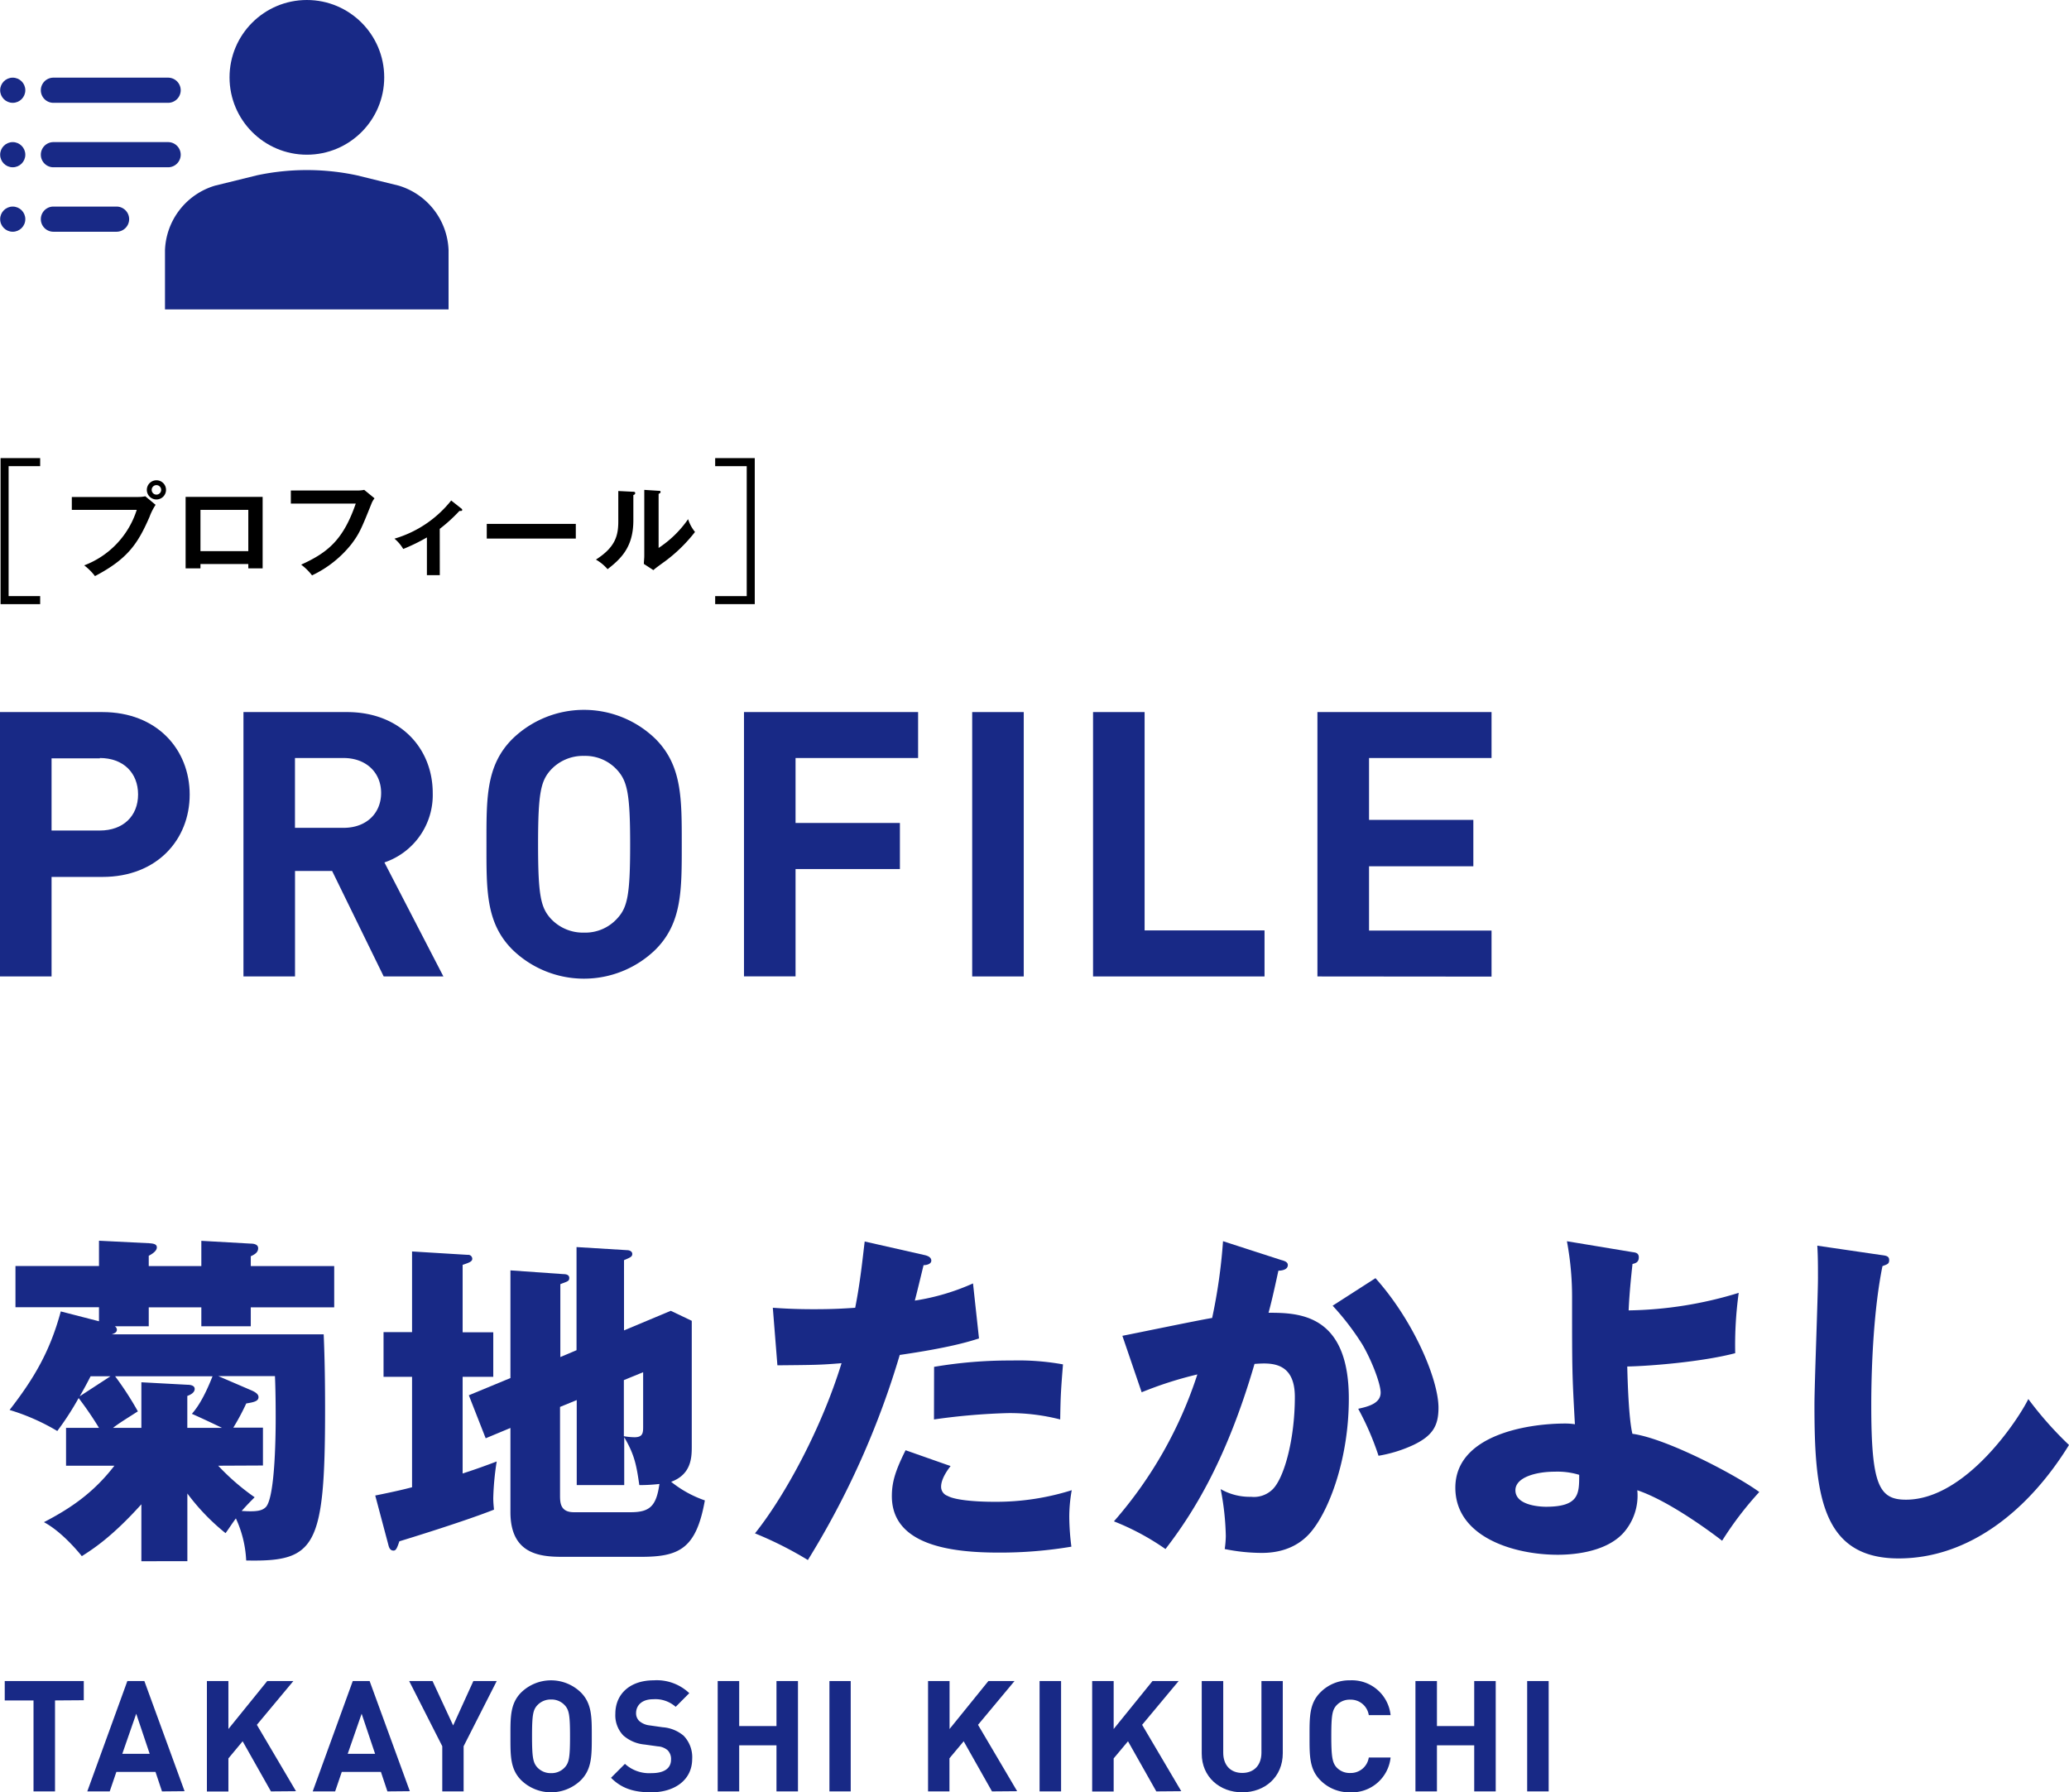 <svg xmlns="http://www.w3.org/2000/svg" viewBox="0 0 401.29 347.58"><defs><style>.cls-1,.cls-2{fill:#182986;}.cls-2{opacity:0;}</style></defs><g id="レイヤー_2" data-name="レイヤー 2"><g id="ガイド"><path d="M.11,117.16V88.84H7.79V90.4H1.67v25.2H7.79v1.56Z"/><path d="M26.8,96.38a6.34,6.34,0,0,0,1.38-.14l2,1.66A11.15,11.15,0,0,0,29,100.24c-2.24,5.12-4.16,8.12-10.58,11.48a10.8,10.8,0,0,0-2.09-2.08A17,17,0,0,0,26.52,98.88H13.93v-2.5ZM32.2,95a1.86,1.86,0,1,1-1.86-1.86A1.85,1.85,0,0,1,32.2,95Zm-2.78,0a.92.92,0,0,0,1.84,0,.92.92,0,1,0-1.84,0Z"/><path d="M38.88,109.38v.84H36V96.36H50.94v13.86H48.16v-.84Zm9.28-2.5v-8H38.88v8Z"/><path d="M69.26,95.12A6.34,6.34,0,0,0,70.64,95l2,1.64a4,4,0,0,0-.62,1.1c-1.94,4.84-2.34,5.76-3.86,7.78a21.46,21.46,0,0,1-7.64,6.06,10.68,10.68,0,0,0-2.11-2.08c5.21-2.36,8.17-4.84,10.59-11.84H56.41V95.12Z"/><path d="M85.3,111.54H82.8v-7.32a35.84,35.84,0,0,1-4.59,2.24,7.88,7.88,0,0,0-1.7-2,21.92,21.92,0,0,0,11-7.4l2,1.58a.3.3,0,0,1,.14.24c0,.18-.14.2-.26.2a1.18,1.18,0,0,1-.28,0,30.83,30.83,0,0,1-3.82,3.48Z"/><path d="M111.68,101.6v2.84H94.41V101.6Z"/><path d="M122.74,95.36c.2,0,.46,0,.46.26s-.2.32-.36.38v4.9c0,5.08-2.26,7.36-5,9.48a8.57,8.57,0,0,0-2.26-1.86c3.8-2.42,4.34-4.68,4.34-7.44V95.22Zm5-.18c.22,0,.38,0,.38.22s-.2.28-.38.38v10.48a20.88,20.88,0,0,0,5.72-5.58,7.5,7.5,0,0,0,1.34,2.48,29.88,29.88,0,0,1-5.72,5.62c-1.66,1.2-1.84,1.34-2.36,1.78l-1.84-1.2c0-.54.08-1,.08-1.58V95Z"/><path d="M138.71,117.16V115.6h6.12V90.4h-6.12V88.84h7.68v28.32Z"/><path class="cls-1" d="M19.87,170.06H10v19.3H0V138.09H19.87c10.59,0,16.92,7.27,16.92,16S30.46,170.06,19.87,170.06Zm-.5-23H10v14h9.36c4.54,0,7.42-2.81,7.42-7S23.91,147,19.37,147Z"/><path class="cls-1" d="M74.42,189.36l-10-20.45h-7.2v20.45h-10V138.09H67.29c10.44,0,16.64,7.13,16.64,15.7a13.8,13.8,0,0,1-9.37,13.46L86,189.36ZM66.64,147H57.21v13.54h9.43c4.4,0,7.28-2.81,7.28-6.77S71,147,66.64,147Z"/><path class="cls-1" d="M127.12,184.17a19.9,19.9,0,0,1-27.72,0c-5.19-5.18-5.05-11.59-5.05-20.44s-.14-15.27,5.05-20.45a19.9,19.9,0,0,1,27.72,0c5.18,5.18,5.11,11.59,5.11,20.45S132.3,179,127.12,184.17Zm-7.42-34.85a8.34,8.34,0,0,0-6.41-2.73,8.51,8.51,0,0,0-6.48,2.73c-1.94,2.16-2.45,4.54-2.45,14.41s.51,12.24,2.45,14.4a8.51,8.51,0,0,0,6.48,2.73,8.34,8.34,0,0,0,6.41-2.73c2-2.16,2.52-4.54,2.52-14.4S121.65,151.48,119.7,149.32Z"/><path class="cls-1" d="M154.3,147v12.6h20.24v8.93H154.3v20.81h-10V138.09h33.77V147Z"/><path class="cls-1" d="M188.56,189.36V138.09h10v51.27Z"/><path class="cls-1" d="M212,189.36V138.09h10v42.34h23.26v8.93Z"/><path class="cls-1" d="M255.52,189.36V138.09h33.77V147H265.53v12h20.23V168H265.53v12.46h23.76v8.93Z"/><rect class="cls-2" x="0.02" width="87" height="60"/><path class="cls-1" d="M32,60V48.5A13.58,13.58,0,0,1,41.71,36L49.83,34a46.54,46.54,0,0,1,19.38,0L77.33,36A13.58,13.58,0,0,1,87,48.5V60"/><circle class="cls-1" cx="59.52" cy="15" r="15"/><path class="cls-1" d="M35.05,17.5a2.45,2.45,0,0,0-2.44-2.44H10.36a2.44,2.44,0,1,0,0,4.88H32.61A2.45,2.45,0,0,0,35.05,17.5Z"/><circle class="cls-1" cx="2.47" cy="17.5" r="2.44"/><path class="cls-1" d="M35.05,30a2.45,2.45,0,0,0-2.44-2.44H10.36a2.44,2.44,0,0,0,0,4.88H32.61A2.45,2.45,0,0,0,35.05,30Z"/><circle class="cls-1" cx="2.47" cy="30" r="2.44"/><path class="cls-1" d="M25.05,42.5a2.45,2.45,0,0,0-2.44-2.44H10.36a2.44,2.44,0,0,0,0,4.88H22.61A2.45,2.45,0,0,0,25.05,42.5Z"/><circle class="cls-1" cx="2.47" cy="42.5" r="2.44"/><path class="cls-1" d="M27.42,291.72c-5.64,6.26-9.31,8.64-11.55,10.06-1.09-1.36-4.15-4.89-7.35-6.59,5.1-2.65,9.59-5.65,13.67-10.95H12.81V276.9H19.2a65.45,65.45,0,0,0-3.95-5.78,55.6,55.6,0,0,1-4.14,6.39,41.38,41.38,0,0,0-9.25-4.08c4.69-6.05,7.82-11.29,9.93-19.11l7.41,1.91v-2.72H3v-8H19.2v-4.9l9.65.48c.82.06,1.57.13,1.57.81s-.82,1.23-1.57,1.63v2h10.2v-4.9l9.59.54c.41,0,1.43.07,1.43.89s-.68,1.22-1.43,1.56v1.91H64.82v8H48.64v3.67H39.05v-3.67H28.85v3.67H22.26a.81.81,0,0,1,.41.68c0,.41-.34.68-1,.88H62.78c.21,4.83.27,9.73.27,14.55,0,26.93-1.9,29.58-15.3,29.31a21.81,21.81,0,0,0-2-8.16c-.74,1-1.22,1.77-2,2.86a41.69,41.69,0,0,1-7.41-7.69v13.13H27.42Zm-6-24.82H17.57c-.55,1.09-1.43,2.72-2.11,3.88Zm6,10v-8.84l8.91.48c.41,0,1.43.06,1.43.81s-.88,1.16-1.43,1.36v6.19h6.73c-1.83-.89-4.21-2-5.84-2.72.81-.95,2.17-2.65,4-7.28H22.33a61,61,0,0,1,4.41,6.8c-2,1.29-3.6,2.25-4.82,3.2Zm14.9,7.34a44.51,44.51,0,0,0,7.07,6.12c-.68.68-1.36,1.36-2.52,2.65,3.06.21,4-.07,4.69-.75,1.91-2,1.91-15.5,1.91-17.4,0-3.81-.07-6.39-.14-8h-11l6.32,2.72c.81.34,1.49.75,1.49,1.36,0,.82-1,1-2.38,1.23a44.22,44.22,0,0,1-2.51,4.69H51v7.34Z"/><path class="cls-1" d="M179.27,243.38c.61.13,1.36.41,1.36,1.09s-.95.88-1.5.88c-.27,1.09-1.43,5.92-1.7,6.87a43.63,43.63,0,0,0,11.29-3.33l1.16,10.67c-2.11.68-6,1.84-15.37,3.2a164,164,0,0,1-17.82,39.77,71.58,71.58,0,0,0-10.26-5.17c5.71-7.13,12.85-20.19,16.79-33-4.15.34-5,.34-12.44.41l-.89-11.16c2,.14,4.42.28,7.89.28,3.06,0,5.1-.07,8.09-.28,1-5.09,1.43-9.51,1.84-12.85Zm5.1,40.93c-1.7,2.18-1.84,3.47-1.84,4a1.85,1.85,0,0,0,1.23,1.77c1.42.82,5.37,1.16,9.11,1.16a48.93,48.93,0,0,0,15-2.25,28.8,28.8,0,0,0-.48,5.3,48,48,0,0,0,.41,5.65,83.13,83.13,0,0,1-14.08,1.15c-8.9,0-20.74-1.29-20.74-10.94,0-2.65.62-4.83,2.66-8.91Zm-3.2-19.24a86.72,86.72,0,0,1,15-1.23,48.73,48.73,0,0,1,10,.75c-.4,5-.47,6.12-.54,10.68a39.25,39.25,0,0,0-10.2-1.23,123.64,123.64,0,0,0-14.28,1.23Z"/><path class="cls-1" d="M248.42,244.33c.75.2,1.36.41,1.36,1,0,1-1.42,1.09-1.83,1.09-1,4.62-1.43,6.39-1.91,8.16,5.85,0,15.57.2,15.57,16.65,0,11.22-3.53,20.81-6.8,25.16-1.15,1.57-3.94,4.76-10.06,4.76a36.23,36.23,0,0,1-7.21-.75,20.07,20.07,0,0,0,.21-2.51,51.75,51.75,0,0,0-1-9.11,11.34,11.34,0,0,0,5.91,1.49,5.15,5.15,0,0,0,4-1.29c2.31-2,4.48-9.65,4.48-18.08,0-7-4.89-6.6-7.82-6.4-5.37,18.43-11.76,28.76-17.27,35.9a48.28,48.28,0,0,0-10-5.37,81.24,81.24,0,0,0,16.18-28.49A73,73,0,0,0,221.43,270l-3.74-10.95c2.79-.54,14.89-3.06,17.41-3.46a106.57,106.57,0,0,0,2.11-14.89Zm18.36,3.54C274.26,256.23,279,267.58,279,273c0,3.53-1.16,5.43-4.83,7.2a26.27,26.27,0,0,1-6.8,2.11,54.13,54.13,0,0,0-3.94-9.11c1.84-.41,4.35-1,4.35-3.13,0-1.7-1.7-6.19-3.53-9.31a50.5,50.5,0,0,0-5.78-7.55Z"/><path class="cls-1" d="M316.7,242.83c.61.07,1.15.21,1.15,1,0,1-.68,1.15-1.22,1.29-.55,5-.68,7.48-.75,9a76.12,76.12,0,0,0,21.35-3.4,74,74,0,0,0-.68,11.7c-6.46,1.7-16.73,2.51-20.94,2.58.07,2.65.27,10,1,13.05,6.59.89,20.12,8,24.61,11.29a65.6,65.6,0,0,0-7.21,9.45c-1.56-1.22-10.13-7.68-16.45-9.79a10.87,10.87,0,0,1-2.72,8.3c-3.67,4-10.61,4.21-12.72,4.21-8.56,0-19.85-3.47-19.85-13,0-10.07,13.6-12.45,21.35-12.45a11.78,11.78,0,0,1,1.84.14c-.55-9.86-.55-10.47-.55-24.55a58.52,58.52,0,0,0-1-10.94ZM301.53,285.4c-3.6,0-7.61,1.09-7.61,3.6,0,3.13,5.37,3.2,5.91,3.2,6.46,0,6.46-2.52,6.46-6.19A14.46,14.46,0,0,0,301.53,285.4Z"/><path class="cls-1" d="M364.84,243.38c1,.13,1.57.2,1.57,1s-.48.82-1.3,1.16c-1.63,8-2.17,18.76-2.17,27,0,15.43,1.49,18.29,6.73,18.29,11.63,0,21.89-15.71,23.73-19.52a69.06,69.06,0,0,0,7.89,8.91c-7.76,12.58-19.31,22-33.05,22-15.09,0-16.32-12.78-16.32-29.78,0-3.94.68-21.14.68-24.61,0-2,0-4.29-.13-6.26Z"/><path class="cls-1" d="M10.67,329.76V347.4H6.5V329.76H.92V326H16.25v3.72Z"/><path class="cls-1" d="M31.42,347.4l-1.26-3.78H22.57l-1.29,3.78H16.93L24.7,326H28l7.8,21.36Zm-5-15.06-2.7,7.77h5.31Z"/><path class="cls-1" d="M52.55,347.4l-5.49-9.72L44.3,341v6.42H40.13V326H44.3v9.3l7.53-9.3H56.9l-7.08,8.49,7.59,12.87Z"/><path class="cls-1" d="M75.14,347.4l-1.26-3.78H66.29L65,347.4H60.65L68.42,326h3.27l7.8,21.36Zm-5-15.06-2.7,7.77h5.31Z"/><path class="cls-1" d="M89.92,338.64v8.76H85.78v-8.76L79.36,326h4.53l4,8.61L91.81,326h4.53Z"/><path class="cls-1" d="M112.65,345.24a8.3,8.3,0,0,1-11.55,0c-2.16-2.16-2.1-4.83-2.1-8.52s-.06-6.36,2.1-8.52a8.3,8.3,0,0,1,11.55,0c2.16,2.16,2.13,4.83,2.13,8.52S114.81,343.08,112.65,345.24Zm-3.09-14.52a3.47,3.47,0,0,0-2.67-1.14,3.53,3.53,0,0,0-2.7,1.14c-.81.9-1,1.89-1,6s.21,5.1,1,6a3.53,3.53,0,0,0,2.7,1.14,3.47,3.47,0,0,0,2.67-1.14c.81-.9,1-1.89,1-6S110.37,331.62,109.56,330.72Z"/><path class="cls-1" d="M126.31,347.58c-3.24,0-5.7-.69-7.8-2.82l2.7-2.7a7,7,0,0,0,5.16,1.8c2.46,0,3.78-.93,3.78-2.64a2.38,2.38,0,0,0-.66-1.8,3.18,3.18,0,0,0-1.89-.75l-2.58-.36a7.24,7.24,0,0,1-4.14-1.77,5.64,5.64,0,0,1-1.53-4.2c0-3.81,2.82-6.48,7.44-6.48a9.15,9.15,0,0,1,6.9,2.49L131.05,331a5.94,5.94,0,0,0-4.38-1.47c-2.22,0-3.3,1.23-3.3,2.7a2.06,2.06,0,0,0,.63,1.53,3.67,3.67,0,0,0,2,.84l2.52.36a7.06,7.06,0,0,1,4.08,1.65,6,6,0,0,1,1.65,4.53C134.23,345.24,130.78,347.58,126.31,347.58Z"/><path class="cls-1" d="M150.6,347.4v-8.94h-7.23v8.94H139.2V326h4.17v8.73h7.23V326h4.17V347.4Z"/><path class="cls-1" d="M160.87,347.4V326H165V347.4Z"/><path class="cls-1" d="M192.4,347.4l-5.49-9.72-2.76,3.3v6.42H180V326h4.17v9.3l7.53-9.3h5.07l-7.08,8.49,7.59,12.87Z"/><path class="cls-1" d="M201.63,347.4V326h4.17V347.4Z"/><path class="cls-1" d="M224.27,347.4l-5.49-9.72L216,341v6.42h-4.17V326H216v9.3l7.53-9.3h5.07l-7.08,8.49,7.59,12.87Z"/><path class="cls-1" d="M240.94,347.58c-4.38,0-7.86-3-7.86-7.5V326h4.17v13.89c0,2.46,1.44,3.93,3.69,3.93s3.72-1.47,3.72-3.93V326h4.14v14C248.8,344.61,245.32,347.58,240.94,347.58Z"/><path class="cls-1" d="M261.85,347.58a7.87,7.87,0,0,1-5.76-2.34c-2.16-2.16-2.1-4.83-2.1-8.52s-.06-6.36,2.1-8.52a7.87,7.87,0,0,1,5.76-2.34,7.54,7.54,0,0,1,7.86,6.75h-4.23a3.53,3.53,0,0,0-3.6-3,3.45,3.45,0,0,0-2.67,1.11c-.81.9-1,1.92-1,6s.24,5.13,1,6a3.45,3.45,0,0,0,2.67,1.11,3.53,3.53,0,0,0,3.6-3h4.23A7.55,7.55,0,0,1,261.85,347.58Z"/><path class="cls-1" d="M285.93,347.4v-8.94H278.7v8.94h-4.17V326h4.17v8.73h7.23V326h4.17V347.4Z"/><path class="cls-1" d="M296.2,347.4V326h4.17V347.4Z"/><path class="cls-1" d="M95.67,258.37V267H89.73v18.75c2.67-.86,4.47-1.53,6.61-2.33a52.75,52.75,0,0,0-.67,7.07c0,.87.07,1.47.14,2.27-5.34,2.13-16.35,5.54-18.35,6.14-.47,1.4-.67,1.8-1.14,1.8-.67,0-.87-.6-1-1.13l-2.54-9.55c4.28-.86,5.81-1.26,7.14-1.6V267H74.39v-8.67h5.53V242.69l10.81.66a.78.78,0,0,1,.87.74c0,.53-.47.73-1.87,1.2v13.08Zm16.15,3.47v-20l9.81.6c.4,0,1,.2,1,.73s-.33.67-1.6,1.21V258l9.07-3.8,4.07,1.94v24.29c0,2.06,0,5.47-4,6.93a21.83,21.83,0,0,0,6.54,3.61c-1.67,9.34-4.94,10.94-12.35,10.94H109c-4.4,0-10-.6-10-8.67V276.92l-4.8,2-3.27-8.34,8.07-3.34V246.36l10.34.73c.34,0,1.07.07,1.07.73s-.33.67-1.73,1.21v14.14Zm-3.2,11v17.08c0,1.4,0,3.34,2.67,3.34h11.07c3.74,0,4.94-1.27,5.54-5.48A32.76,32.76,0,0,1,124,288c-.53-3.61-.86-5.81-2.93-9.28V288h-9.21V271.51ZM121,267.64v10.88a13,13,0,0,0,2.07.2c1.67,0,1.67-.93,1.67-2.13V266.11Z"/></g></g></svg>